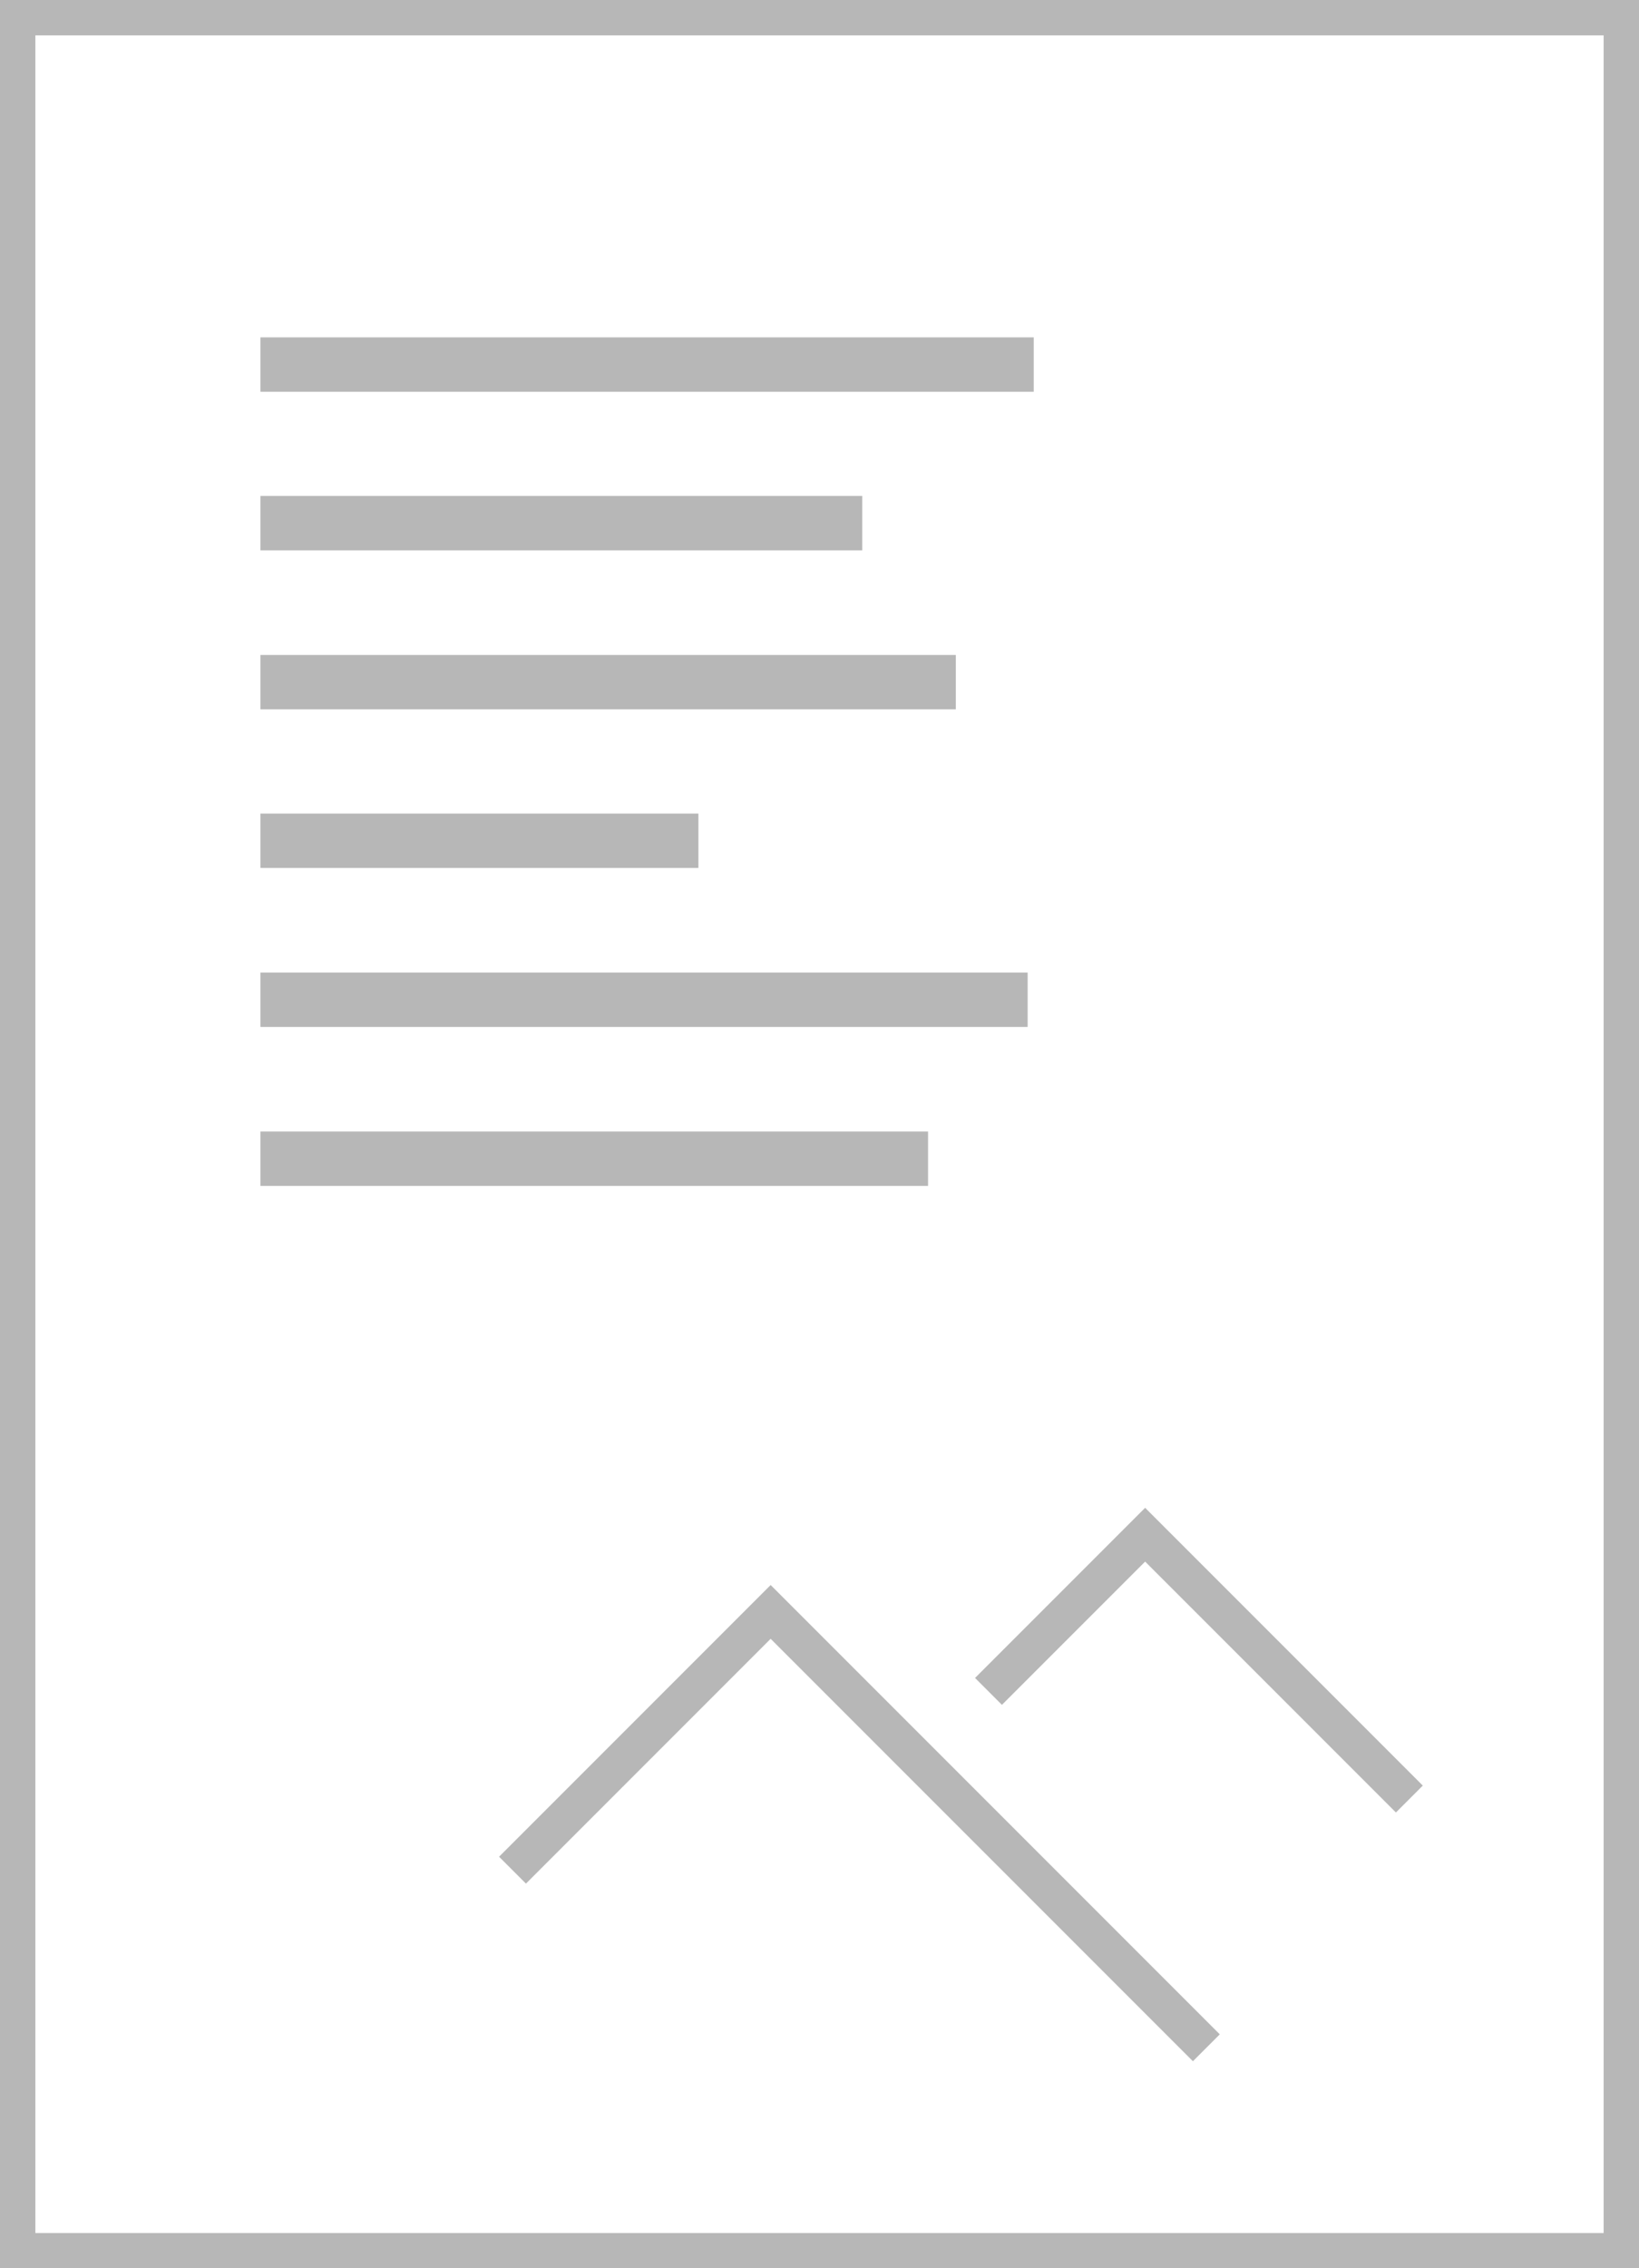 <?xml version="1.0" encoding="UTF-8"?>
<svg id="Calque_2" xmlns="http://www.w3.org/2000/svg" width="43.11" height="59.63" viewBox="0 0 43.11 59.63">
  <g id="Calque_1-2" data-name="Calque_1">
    <g>
      <g>
        <path d="M0,0v59.63h43.11V0H0ZM42.18,58.71H.93V.93h41.25v57.78Z" fill="#b7b7b7"/>
        <rect x="6.85" y="8.87" width="20.34" height="1.43" fill="#b7b7b7"/>
        <rect x="6.85" y="13.04" width="15.83" height="1.43" fill="#b7b7b7"/>
        <rect x="6.85" y="17.22" width="18.29" height="1.43" fill="#b7b7b7"/>
        <rect x="6.85" y="21.39" width="11.52" height="1.43" fill="#b7b7b7"/>
        <rect x="6.85" y="25.57" width="20.18" height="1.43" fill="#b7b7b7"/>
        <rect x="6.85" y="29.75" width="17.56" height="1.43" fill="#b7b7b7"/>
      </g>
      <g>
        <polyline points="26 44.47 30.12 40.35 37.07 47.3" fill="none" stroke="#b7b7b7" stroke-miterlimit="10"/>
        <polyline points="13.48 49.17 20.27 42.38 31.73 53.84" fill="none" stroke="#b7b7b7" stroke-miterlimit="10"/>
      </g>
    </g>
  </g>
</svg>